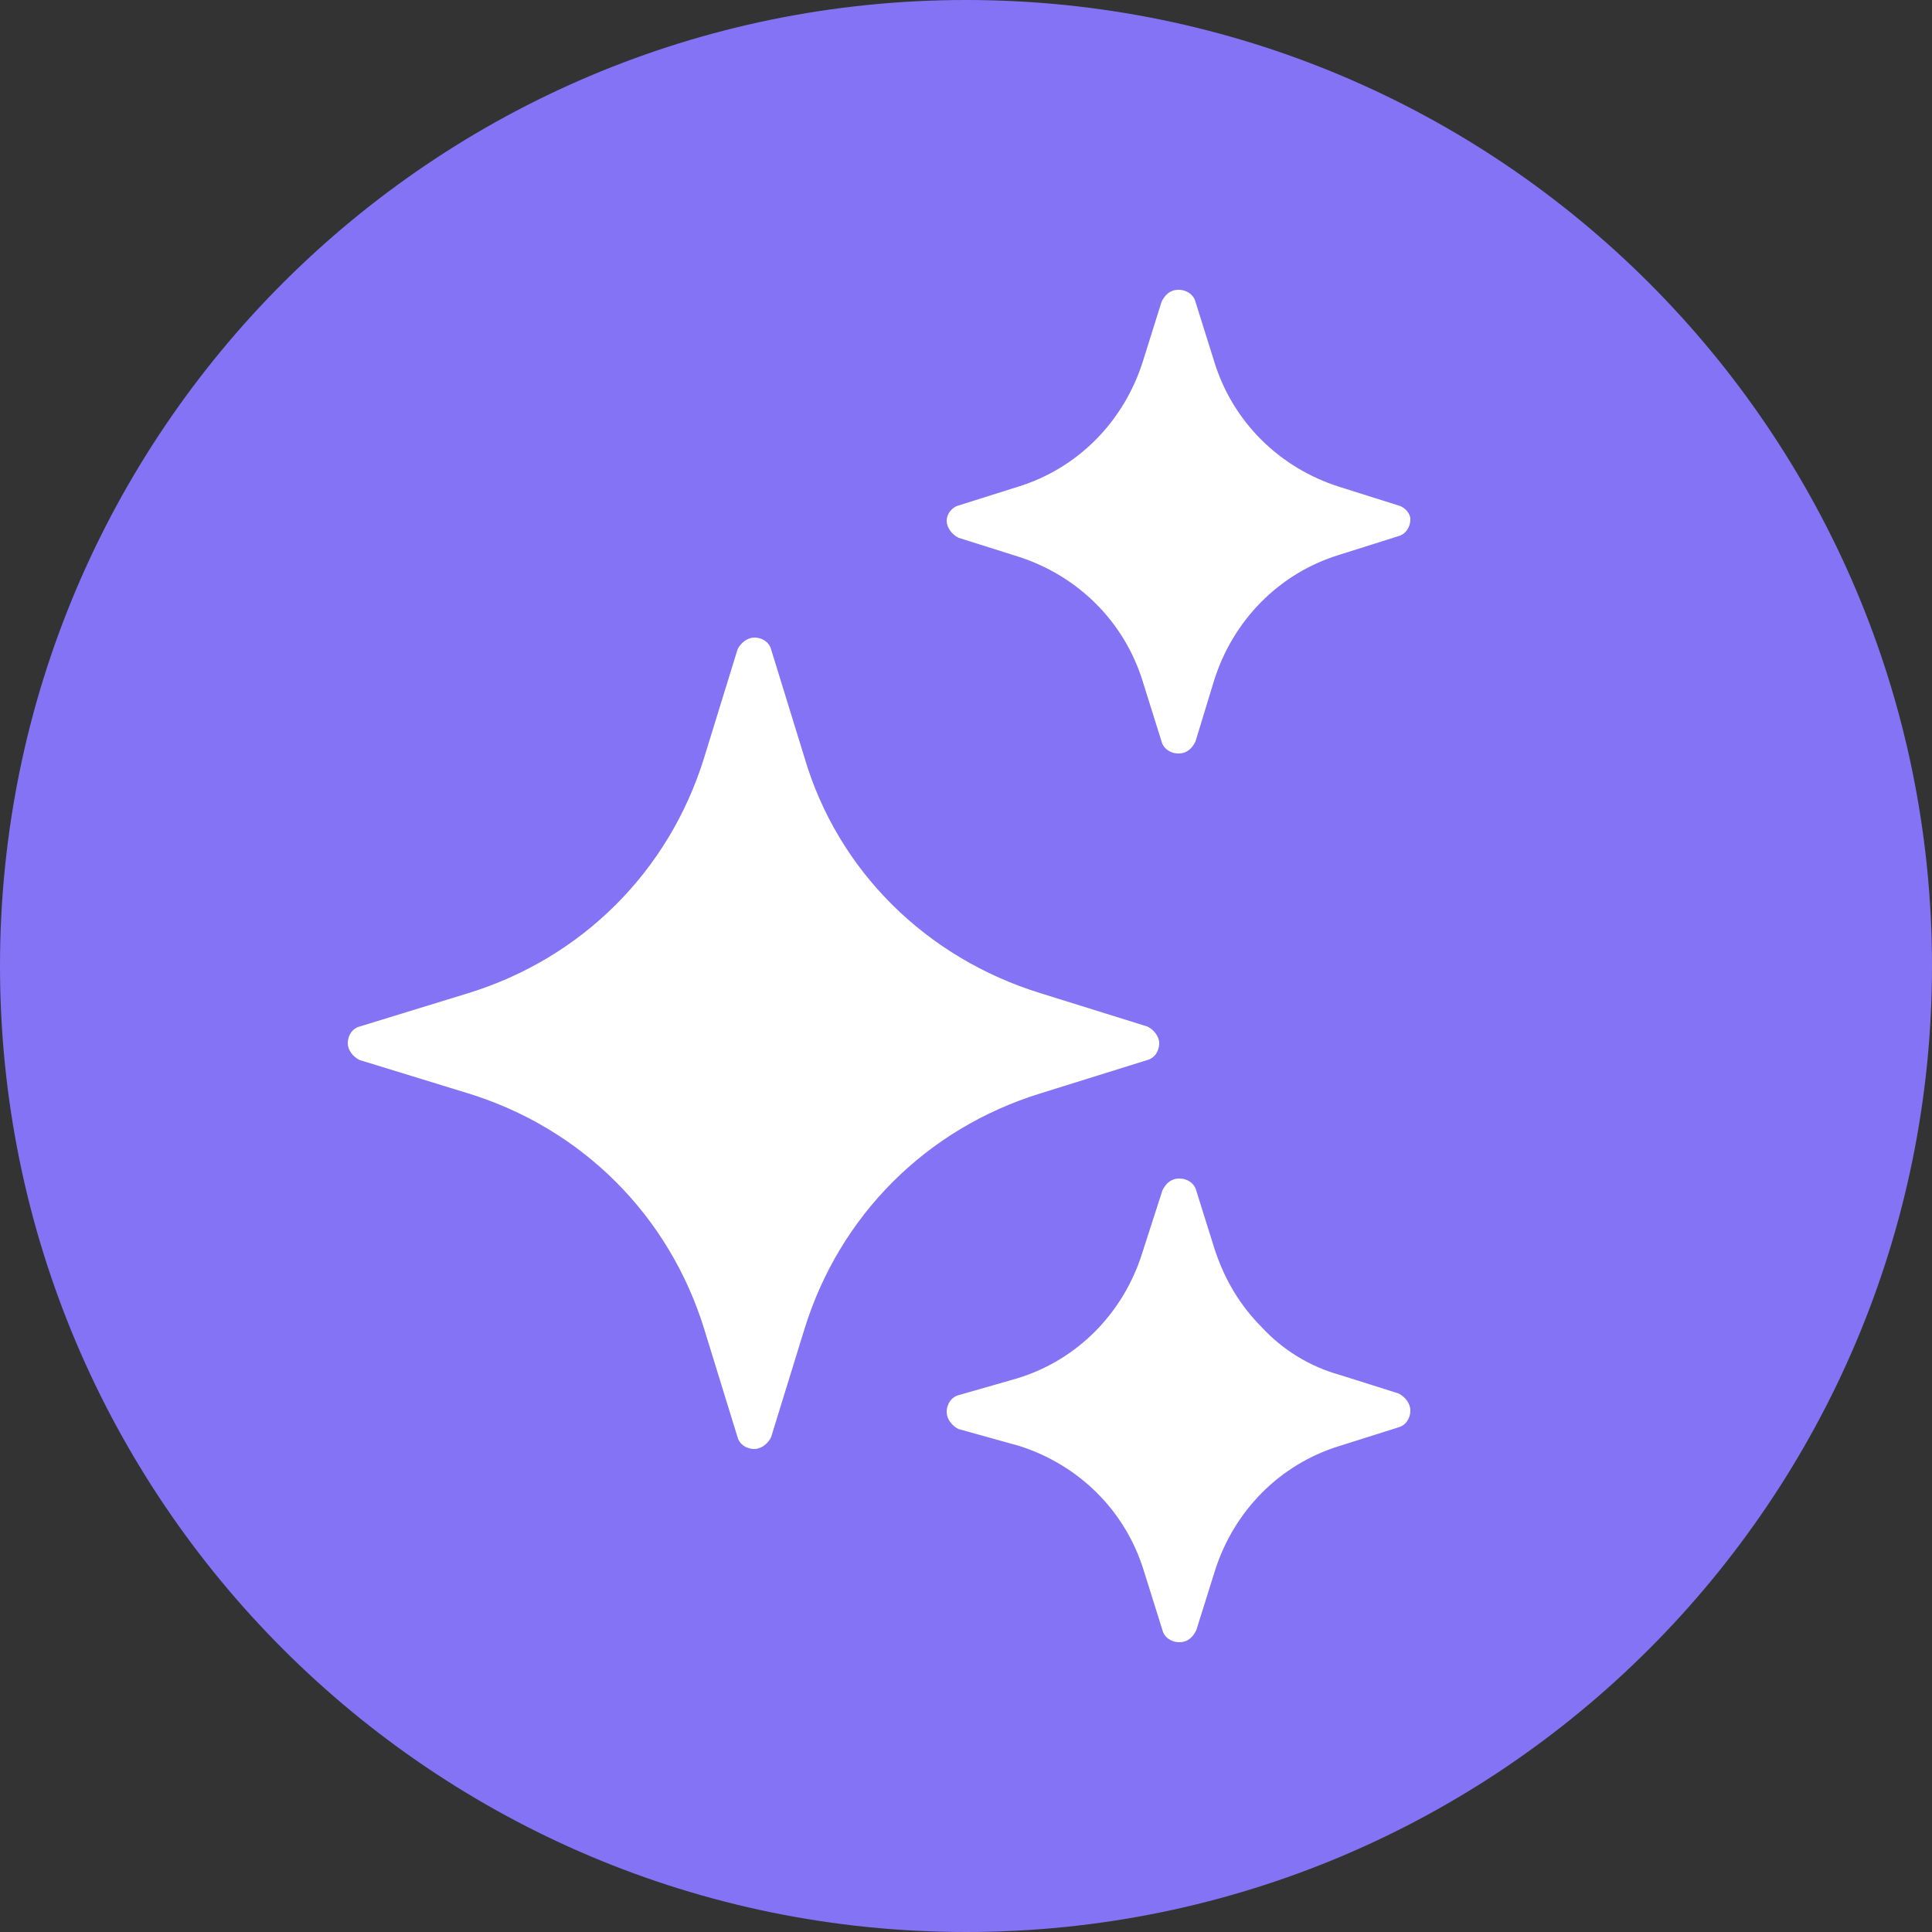 <?xml version="1.0" encoding="UTF-8"?> <svg xmlns="http://www.w3.org/2000/svg" width="100" height="100" viewBox="0 0 100 100" fill="none"><rect x="0" y="0" width="100" height="100" fill="#333333" stroke="none"/><g clip-path="url(#clip0_414_52)"><path d="M100 50C100 22.386 77.614 0 50 0C22.386 0 0 22.386 0 50C0 77.614 22.386 100 50 100C77.614 100 100 77.614 100 50Z" fill="#8473F5"></path><path d="M18.605 53.136C18.261 53.224 18 53.568 18 54C18 54.344 18.261 54.692 18.605 54.864L24.234 56.593C30.123 58.409 34.626 62.901 36.446 68.779L38.178 74.396C38.266 74.74 38.611 75 39.044 75C39.389 75 39.737 74.74 39.91 74.396L41.642 68.779C43.462 62.902 47.964 58.409 53.854 56.593L59.395 54.864C59.739 54.776 60 54.432 60 54C60 53.656 59.739 53.308 59.395 53.136L53.854 51.407C47.965 49.591 43.374 45.099 41.642 39.221L39.91 33.604C39.822 33.26 39.477 33 39.044 33C38.699 33 38.35 33.26 38.178 33.604L36.446 39.221C34.626 45.098 30.124 49.591 24.234 51.407L18.605 53.136Z" fill="white"></path><path d="M72.388 26.165L69.322 25.197C66.256 24.228 63.802 21.855 62.841 18.692L61.876 15.615C61.787 15.264 61.438 15 61 15C60.562 15 60.298 15.264 60.124 15.615L59.159 18.692C58.194 21.769 55.83 24.232 52.678 25.197L49.612 26.165C49.264 26.255 49 26.605 49 26.955C49 27.306 49.264 27.659 49.612 27.835L52.678 28.803C55.744 29.772 58.198 32.145 59.159 35.308L60.124 38.385C60.213 38.736 60.562 39 61 39C61.438 39 61.701 38.736 61.876 38.385L62.841 35.222C63.806 32.145 66.17 29.682 69.322 28.717L72.388 27.749C72.737 27.659 73 27.309 73 26.869C73.003 26.605 72.74 26.255 72.388 26.165Z" fill="white"></path><path d="M52.753 74.842C55.808 75.807 58.252 78.171 59.21 81.322L60.172 84.388C60.26 84.737 60.608 85 61.044 85C61.481 85 61.743 84.737 61.917 84.388L62.879 81.322C63.84 78.257 66.195 75.804 69.335 74.842L72.39 73.877C72.737 73.789 73 73.44 73 73.002C73 72.653 72.737 72.3 72.39 72.126L69.335 71.161C67.764 70.723 66.369 69.847 65.319 68.708C64.184 67.569 63.4 66.255 62.875 64.678L61.914 61.612C61.825 61.263 61.477 61 61.041 61C60.605 61 60.342 61.263 60.168 61.612L59.121 64.859C58.16 67.924 55.804 70.377 52.665 71.339L49.61 72.215C49.263 72.304 49 72.653 49 73.091C49 73.439 49.263 73.792 49.61 73.966L52.753 74.842Z" fill="white"></path></g><defs><clipPath id="clip0_414_52"><rect width="100" height="100" fill="white"></rect></clipPath></defs></svg> 